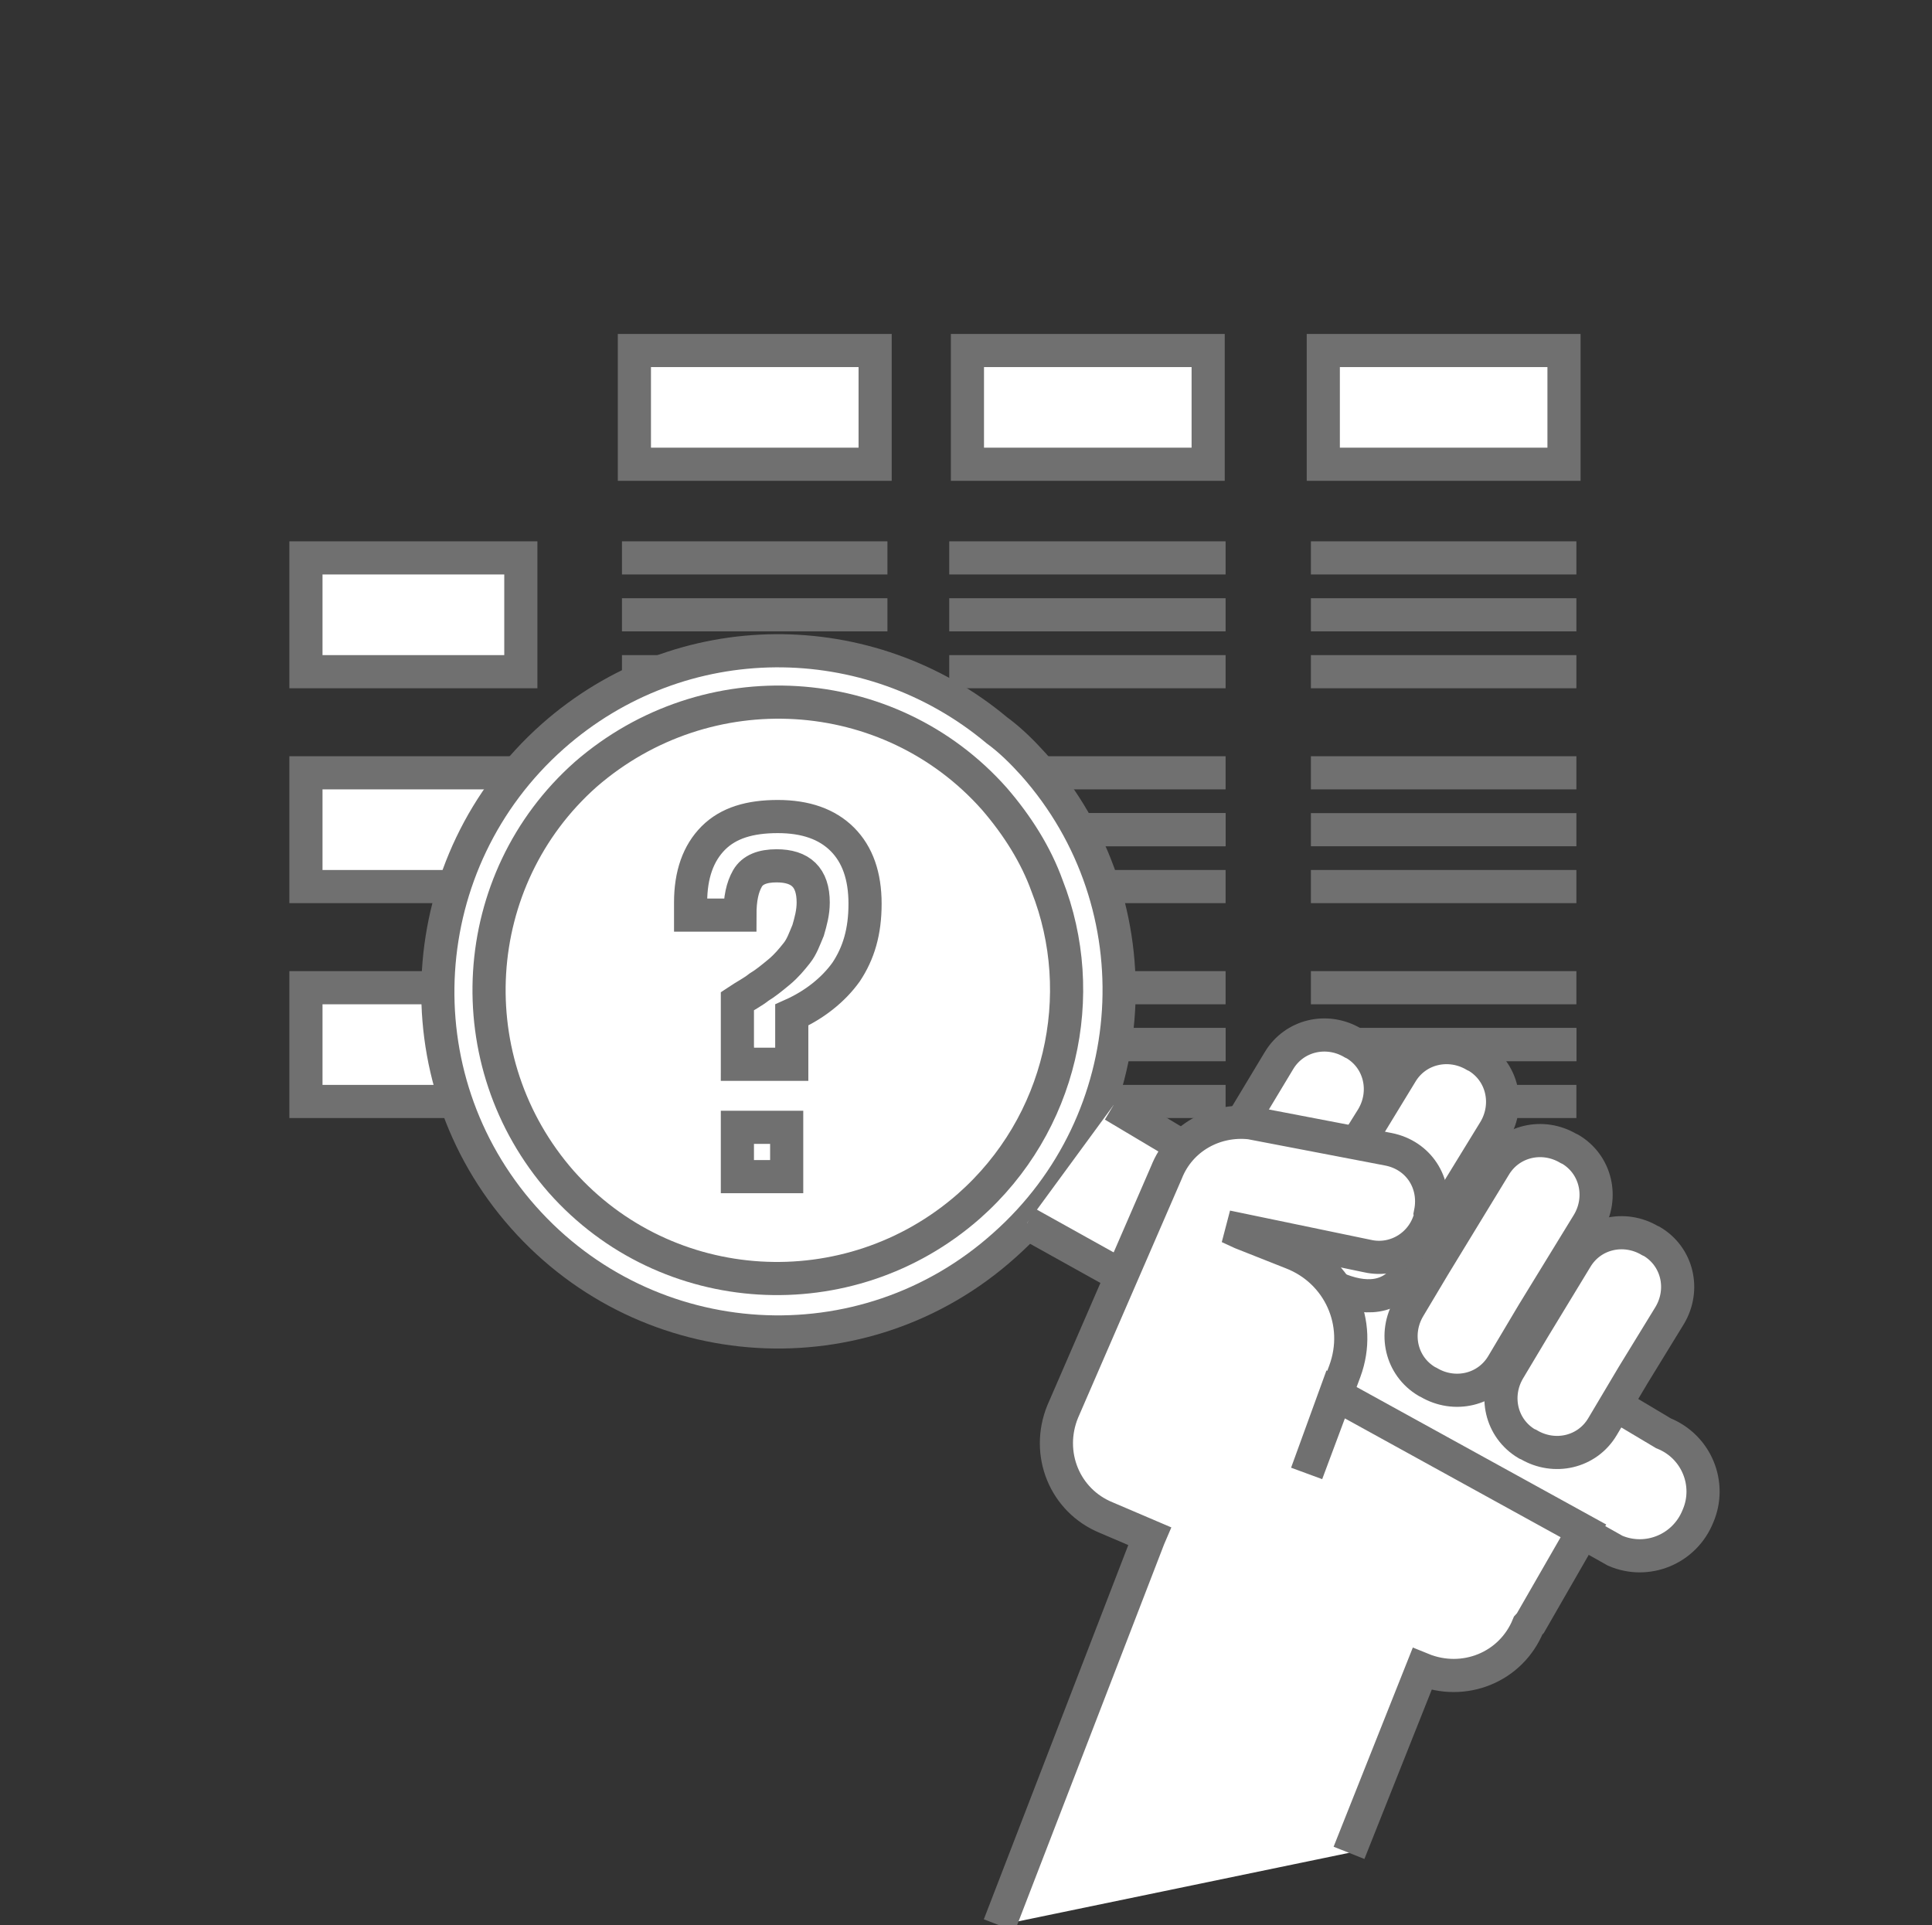 <?xml version="1.0" encoding="utf-8"?>
<!-- Generator: Adobe Illustrator 16.0.0, SVG Export Plug-In . SVG Version: 6.00 Build 0)  -->
<!DOCTYPE svg PUBLIC "-//W3C//DTD SVG 1.1//EN" "http://www.w3.org/Graphics/SVG/1.1/DTD/svg11.dtd">
<svg version="1.1" id="Capa_1" xmlns="http://www.w3.org/2000/svg" xmlns:xlink="http://www.w3.org/1999/xlink" x="0px" y="0px"
	 width="100.833px" height="100.484px" viewBox="0 0 100.833 100.484" enable-background="new 0 0 100.833 100.484"
	 xml:space="preserve">
<rect x="0" y="0" width="100.833" height="100.484" fill="#333333" stroke="none"/>
<path fill="none" stroke="#707070" stroke-width="1.73" stroke-miterlimit="10" d="M80.425,49.043"/>
<path fill="none" stroke="#707070" stroke-width="1.73" stroke-miterlimit="10" d="M76.466,52.541"/>
<rect x="15.967" y="29.118" fill="#FFFFFF" stroke="#707070" stroke-width="1.73" stroke-miterlimit="10" width="11.216" height="5.939"/>
<rect x="33.11" y="18.294" fill="#FFFFFF" stroke="#707070" stroke-width="1.73" stroke-miterlimit="10" width="12.564" height="5.936"/>
<rect x="50.491" y="18.294" fill="#FFFFFF" stroke="#707070" stroke-width="1.73" stroke-miterlimit="10" width="12.564" height="5.936"/>
<rect x="69.064" y="18.294" fill="#FFFFFF" stroke="#707070" stroke-width="1.73" stroke-miterlimit="10" width="12.563" height="5.936"/>
<g>
	<line fill="none" stroke="#707070" stroke-width="1.73" stroke-miterlimit="10" x1="32.461" y1="29.118" x2="46.316" y2="29.118"/>
	<line fill="none" stroke="#707070" stroke-width="1.73" stroke-miterlimit="10" x1="32.461" y1="32.088" x2="46.316" y2="32.088"/>
	<line fill="none" stroke="#707070" stroke-width="1.73" stroke-miterlimit="10" x1="32.461" y1="35.057" x2="40.011" y2="35.057"/>
</g>
<rect x="15.967" y="40.334" fill="#FFFFFF" stroke="#707070" stroke-width="1.73" stroke-miterlimit="10" width="11.216" height="5.938"/>
<g>
	<path fill="none" stroke="#707070" stroke-width="1.73" stroke-miterlimit="10" d="M46.316,46.272"/>
	<path fill="none" stroke="#707070" stroke-width="1.73" stroke-miterlimit="10" d="M32.461,46.272"/>
</g>
<rect x="15.967" y="51.551" fill="#FFFFFF" stroke="#707070" stroke-width="1.73" stroke-miterlimit="10" width="11.216" height="5.937"/>
<g>
	<line fill="none" stroke="#707070" stroke-width="1.73" stroke-miterlimit="10" x1="49.542" y1="29.118" x2="63.965" y2="29.118"/>
	<line fill="none" stroke="#707070" stroke-width="1.73" stroke-miterlimit="10" x1="49.542" y1="32.088" x2="63.965" y2="32.088"/>
	<line fill="none" stroke="#707070" stroke-width="1.73" stroke-miterlimit="10" x1="49.542" y1="35.057" x2="63.965" y2="35.057"/>
</g>
<g>
	<line fill="none" stroke="#707070" stroke-width="1.73" stroke-miterlimit="10" x1="54.314" y1="40.334" x2="63.965" y2="40.334"/>
	<line fill="none" stroke="#707070" stroke-width="1.73" stroke-miterlimit="10" x1="56.042" y1="43.303" x2="63.965" y2="43.303"/>
</g>
<g>
	<line fill="none" stroke="#707070" stroke-width="1.73" stroke-miterlimit="10" x1="54.314" y1="43.303" x2="63.965" y2="43.303"/>
	<line fill="none" stroke="#707070" stroke-width="1.73" stroke-miterlimit="10" x1="56.042" y1="46.272" x2="63.965" y2="46.272"/>
</g>
<g>
	<line fill="none" stroke="#707070" stroke-width="1.73" stroke-miterlimit="10" x1="54.314" y1="51.551" x2="63.965" y2="51.551"/>
	<line fill="none" stroke="#707070" stroke-width="1.73" stroke-miterlimit="10" x1="56.042" y1="54.519" x2="63.965" y2="54.519"/>
</g>
<g>
	<line fill="none" stroke="#707070" stroke-width="1.73" stroke-miterlimit="10" x1="54.314" y1="54.519" x2="63.965" y2="54.519"/>
	<line fill="none" stroke="#707070" stroke-width="1.73" stroke-miterlimit="10" x1="56.042" y1="57.488" x2="63.965" y2="57.488"/>
</g>
<g>
	<line fill="none" stroke="#707070" stroke-width="1.73" stroke-miterlimit="10" x1="68.417" y1="51.551" x2="82.273" y2="51.551"/>
	<line fill="none" stroke="#707070" stroke-width="1.73" stroke-miterlimit="10" x1="70.898" y1="54.519" x2="82.273" y2="54.519"/>
</g>
<g>
	<line fill="none" stroke="#707070" stroke-width="1.73" stroke-miterlimit="10" x1="68.417" y1="54.519" x2="82.273" y2="54.519"/>
	<line fill="none" stroke="#707070" stroke-width="1.73" stroke-miterlimit="10" x1="70.898" y1="57.488" x2="82.273" y2="57.488"/>
</g>
<g>
	<line fill="none" stroke="#707070" stroke-width="1.73" stroke-miterlimit="10" x1="68.417" y1="29.118" x2="82.273" y2="29.118"/>
	<line fill="none" stroke="#707070" stroke-width="1.73" stroke-miterlimit="10" x1="68.417" y1="32.088" x2="82.273" y2="32.088"/>
	<line fill="none" stroke="#707070" stroke-width="1.73" stroke-miterlimit="10" x1="68.417" y1="35.057" x2="82.273" y2="35.057"/>
</g>
<g>
	<line fill="none" stroke="#707070" stroke-width="1.73" stroke-miterlimit="10" x1="68.417" y1="40.334" x2="82.273" y2="40.334"/>
	<line fill="none" stroke="#707070" stroke-width="1.73" stroke-miterlimit="10" x1="68.417" y1="43.303" x2="82.273" y2="43.303"/>
	<line fill="none" stroke="#707070" stroke-width="1.73" stroke-miterlimit="10" x1="68.417" y1="46.272" x2="82.273" y2="46.272"/>
</g>
<path fill="#FFFFFF" stroke="#707070" stroke-width="1.73" stroke-miterlimit="10" d="M53.946,39.905
	c-0.576-0.639-1.216-1.277-1.919-1.789c-6.639-5.556-16.473-5.619-23.18,0.318c-7.342,6.515-8.047,17.753-1.53,25.097
	c6.513,7.345,17.752,8.046,25.093,1.469C59.754,58.487,60.46,47.247,53.946,39.905z"/>
<path fill="#FFFFFF" stroke="#707070" stroke-width="1.73" stroke-miterlimit="10" d="M50.562,62.958
	c-6.261,5.493-15.774,4.916-21.267-1.275c-5.492-6.26-4.916-15.775,1.275-21.267c6.323-5.491,15.839-4.917,21.33,1.278
	c1.213,1.405,2.17,2.937,2.746,4.535C56.882,51.912,55.415,58.679,50.562,62.958z"/>
<path fill="#FFFFFF" stroke="#707070" stroke-width="1.73" stroke-miterlimit="10" d="M38.485,55.481V52.25
	c0.396-0.265,0.792-0.462,1.122-0.725c0.33-0.199,0.659-0.465,1.055-0.793c0.395-0.33,0.661-0.659,0.924-0.989
	s0.396-0.724,0.592-1.188c0.133-0.462,0.264-0.924,0.264-1.452c0-1.32-0.66-1.914-1.912-1.914c-0.726,0-1.254,0.199-1.519,0.66
	c-0.263,0.461-0.395,1.055-0.395,1.913h-2.573v-0.66c0-1.451,0.397-2.572,1.187-3.365c0.792-0.791,1.912-1.12,3.365-1.12
	c1.451,0,2.573,0.396,3.366,1.188c0.792,0.791,1.187,1.912,1.187,3.364c0,1.451-0.33,2.573-0.988,3.562
	c-0.661,0.924-1.651,1.715-2.837,2.244v2.572h-2.837V55.481z"/>
<rect x="38.485" y="58.837" fill="#FFFFFF" stroke="#707070" stroke-width="1.73" stroke-miterlimit="10" width="2.573" height="2.574"/>
<path fill="#FFFFFF" stroke="#707070" stroke-width="1.73" stroke-miterlimit="10" d="M53.604,63.839l30.071,16.745l0.618,0.349
	c1.669,0.724,3.629-0.067,4.325-1.801c0.721-1.671-0.07-3.631-1.803-4.327L58.108,57.692"/>
<path fill="#FFFFFF" stroke="#707070" stroke-width="1.73" stroke-miterlimit="10" d="M78.419,71.214
	c-0.799,1.344-2.511,1.734-3.854,0.936l-0.096-0.047c-1.346-0.796-1.732-2.511-0.933-3.851l1.297-2.174l3.172-5.204
	c0.799-1.341,2.512-1.731,3.855-0.934l0.097,0.044c1.344,0.797,1.731,2.515,0.934,3.854l-2.876,4.693L78.419,71.214z"/>
<path fill="#FFFFFF" stroke="#707070" stroke-width="1.73" stroke-miterlimit="10" d="M83.634,74.464
	c-0.799,1.343-2.513,1.729-3.854,0.931l-0.099-0.042c-1.342-0.8-1.733-2.512-0.932-3.857l1.299-2.173l2.211-3.639
	c0.801-1.346,2.515-1.729,3.856-0.934l0.098,0.044c1.344,0.8,1.732,2.511,0.934,3.856l-1.915,3.125L83.634,74.464z"/>
<path fill="#FFFFFF" stroke="#707070" stroke-width="1.73" stroke-miterlimit="10" d="M69.701,61.64l3.424-5.617
	c0.797-1.345,2.511-1.732,3.854-0.935l0.098,0.045c1.343,0.797,1.731,2.514,0.935,3.855l-2.878,4.692l-1.596,2.684
	c-0.87,1.502-2.357,1.503-3.836,0.853"/>
<path fill="#FFFFFF" stroke="#707070" stroke-width="1.73" stroke-miterlimit="10" d="M63.69,60.443l3.056-5.079
	c0.802-1.344,2.512-1.731,3.856-0.934l0.098,0.045c1.343,0.795,1.729,2.512,0.931,3.854l-2.03,3.252"/>
<g>
</g>
<path fill="#FFFFFF" stroke="#707070" stroke-width="1.73" stroke-miterlimit="10" d="M52.154,100.484l7.801-20.212l0.042-0.098
	l-2.257-0.964c-2.182-0.891-3.17-3.354-2.277-5.537l5.418-12.491c0.709-1.794,2.525-2.785,4.377-2.58l0,0l7.214,1.383
	c1.565,0.313,2.498,1.749,2.186,3.315l0.026,0.072c-0.311,1.563-1.818,2.523-3.313,2.185l-6.546-1.36l-0.039,0.149l0.002,0.001
	l2.645,1.047c2.45,0.955,3.686,3.649,2.755,6.17l-1.992,5.334l1.501-4.128l12.943,7.129l-2.768,4.815l-0.115,0.126
	c-0.894,2.186-3.355,3.171-5.539,2.279l-3.812,9.585"/>
</svg>
